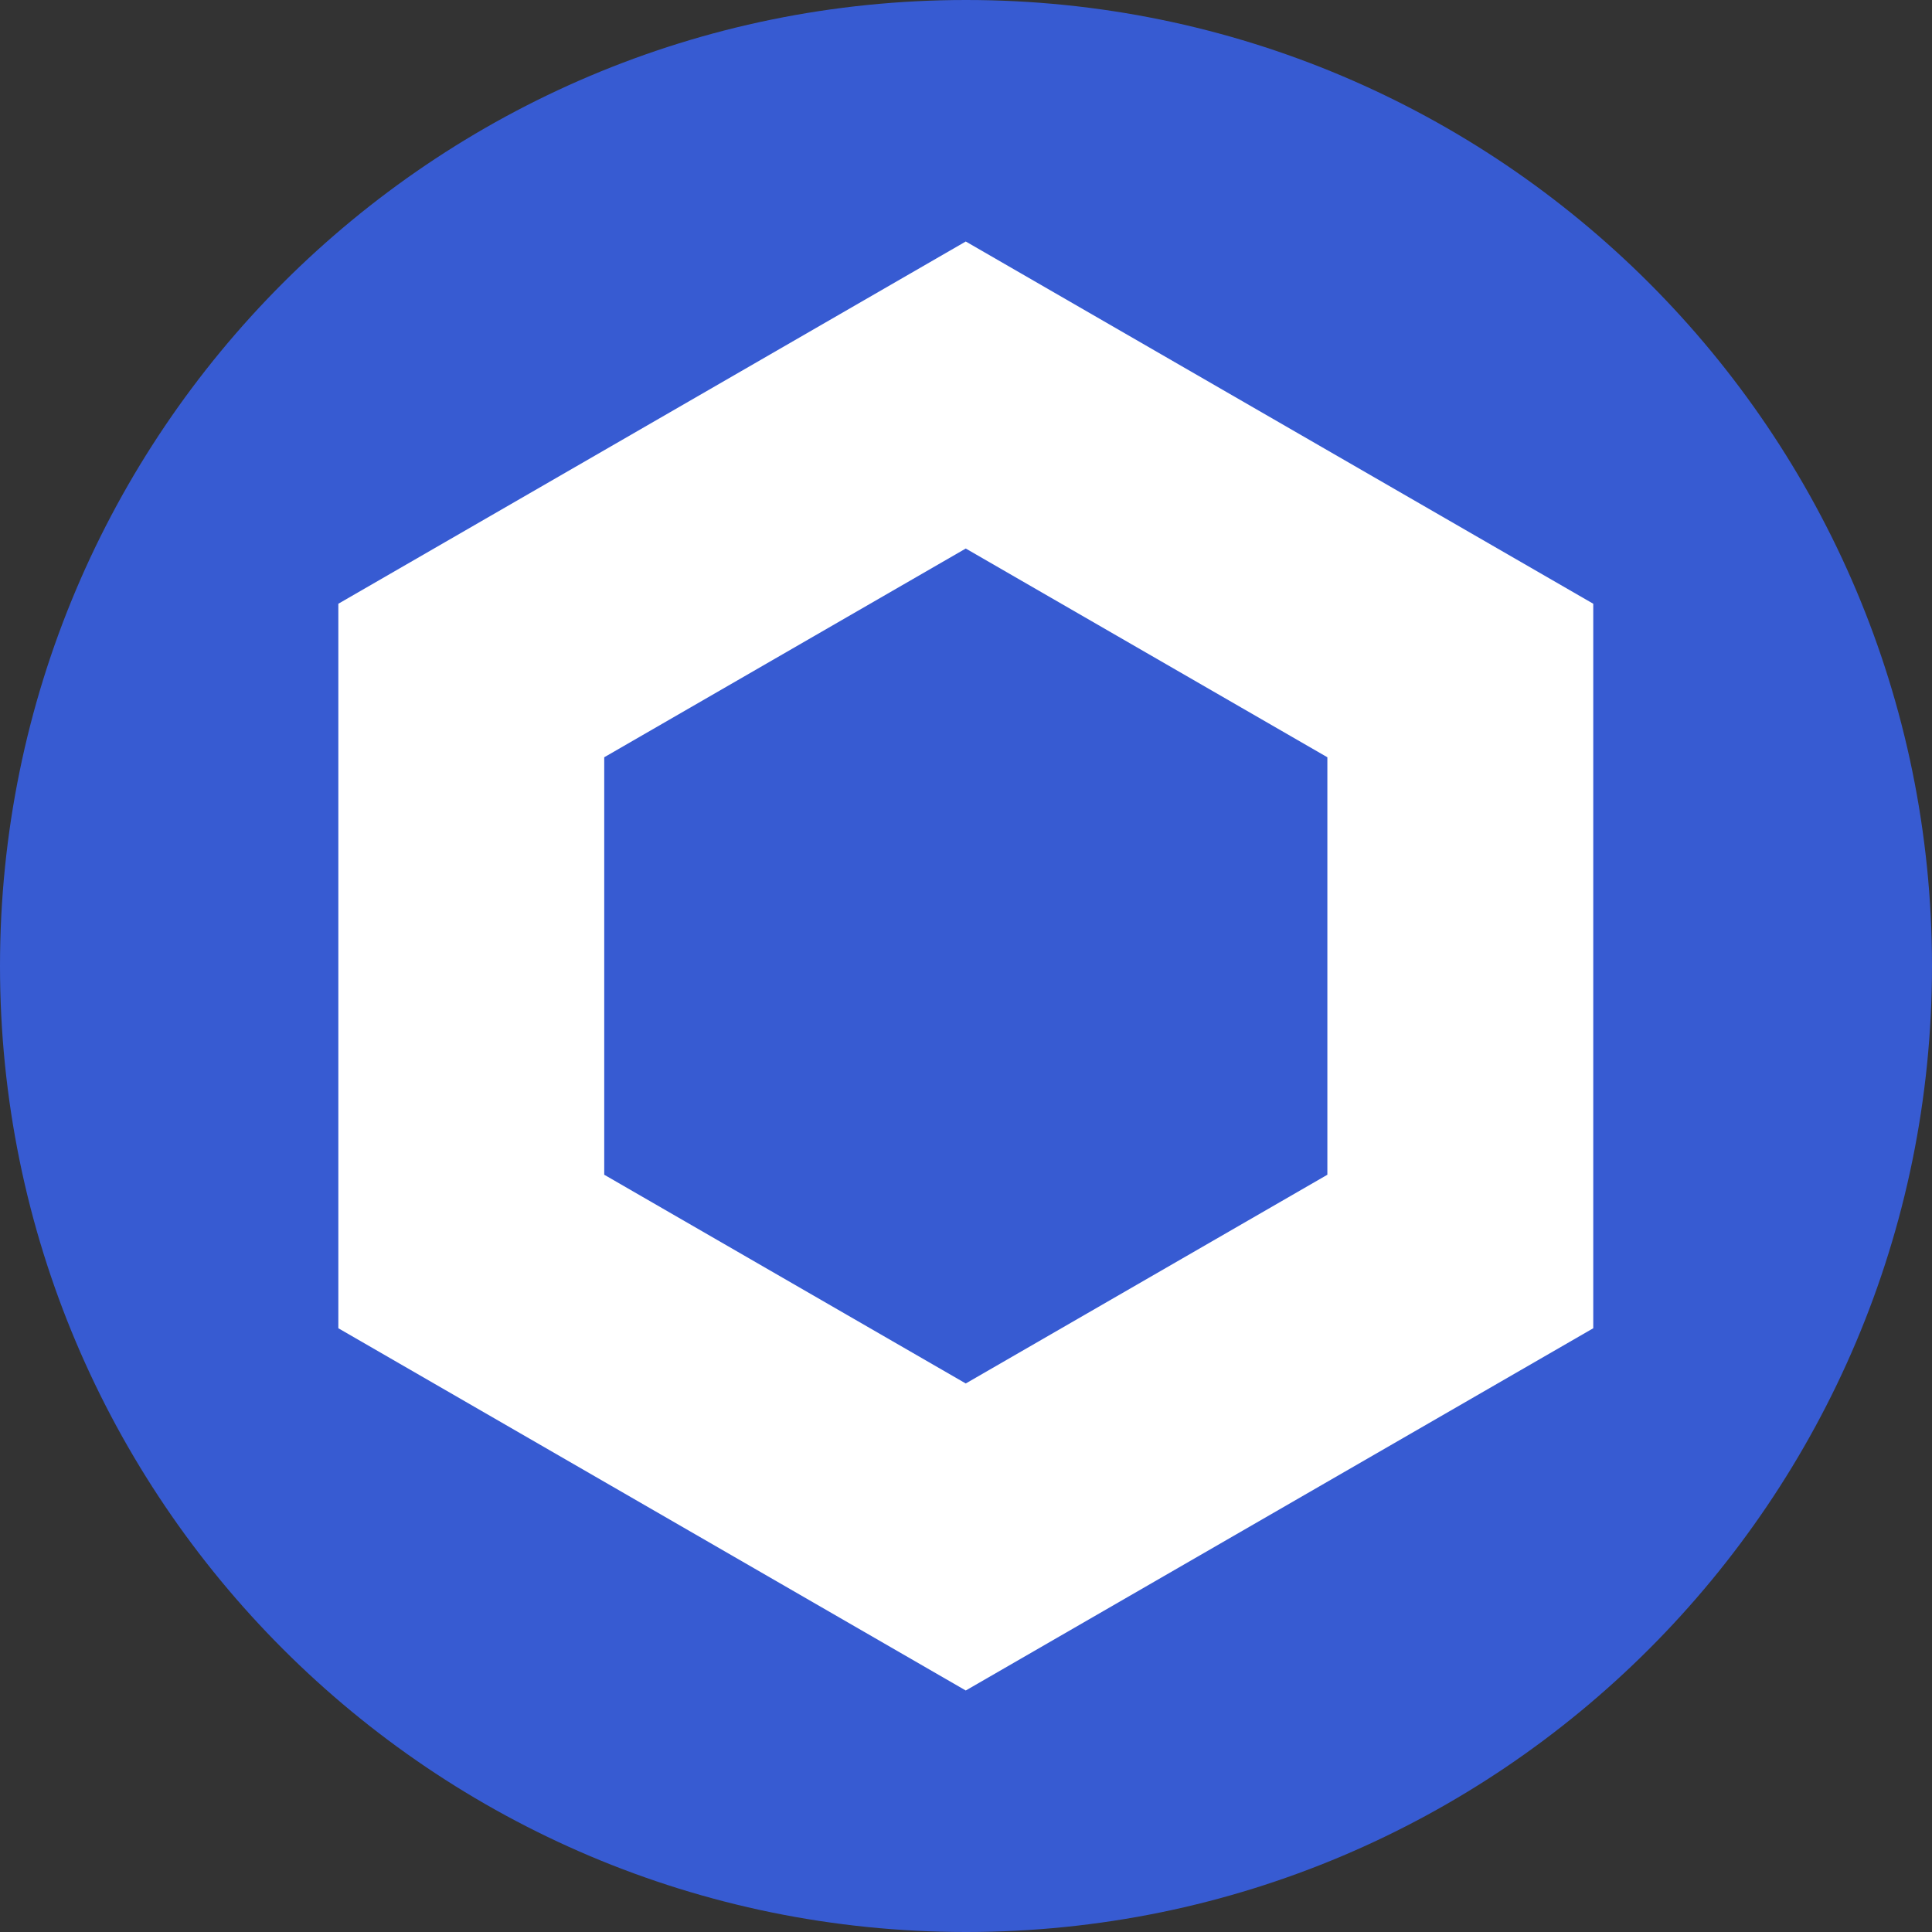 <svg width="24" height="24" viewBox="0 0 24 24" fill="none" xmlns="http://www.w3.org/2000/svg">
<rect x="0" y="0" width="24" height="24" fill="#333333" stroke="none"/>
<g id="Group 1261157231">
<g id="Group 1000009201">
<path id="Vector" d="M12 24C18.627 24 24 18.627 24 12C24 5.373 18.627 0 12 0C5.373 0 0 5.373 0 12C0 18.627 5.373 24 12 24Z" fill="#375BD2"/>
<path id="Vector_2" d="M11.997 3L4.203 7.5V16.5L11.997 21L19.792 16.5V7.5L11.997 3ZM16.489 14.593L11.997 17.186L7.506 14.593V9.407L11.997 6.814L16.489 9.407V14.593Z" fill="white"/>
</g>
</g>
</svg>
